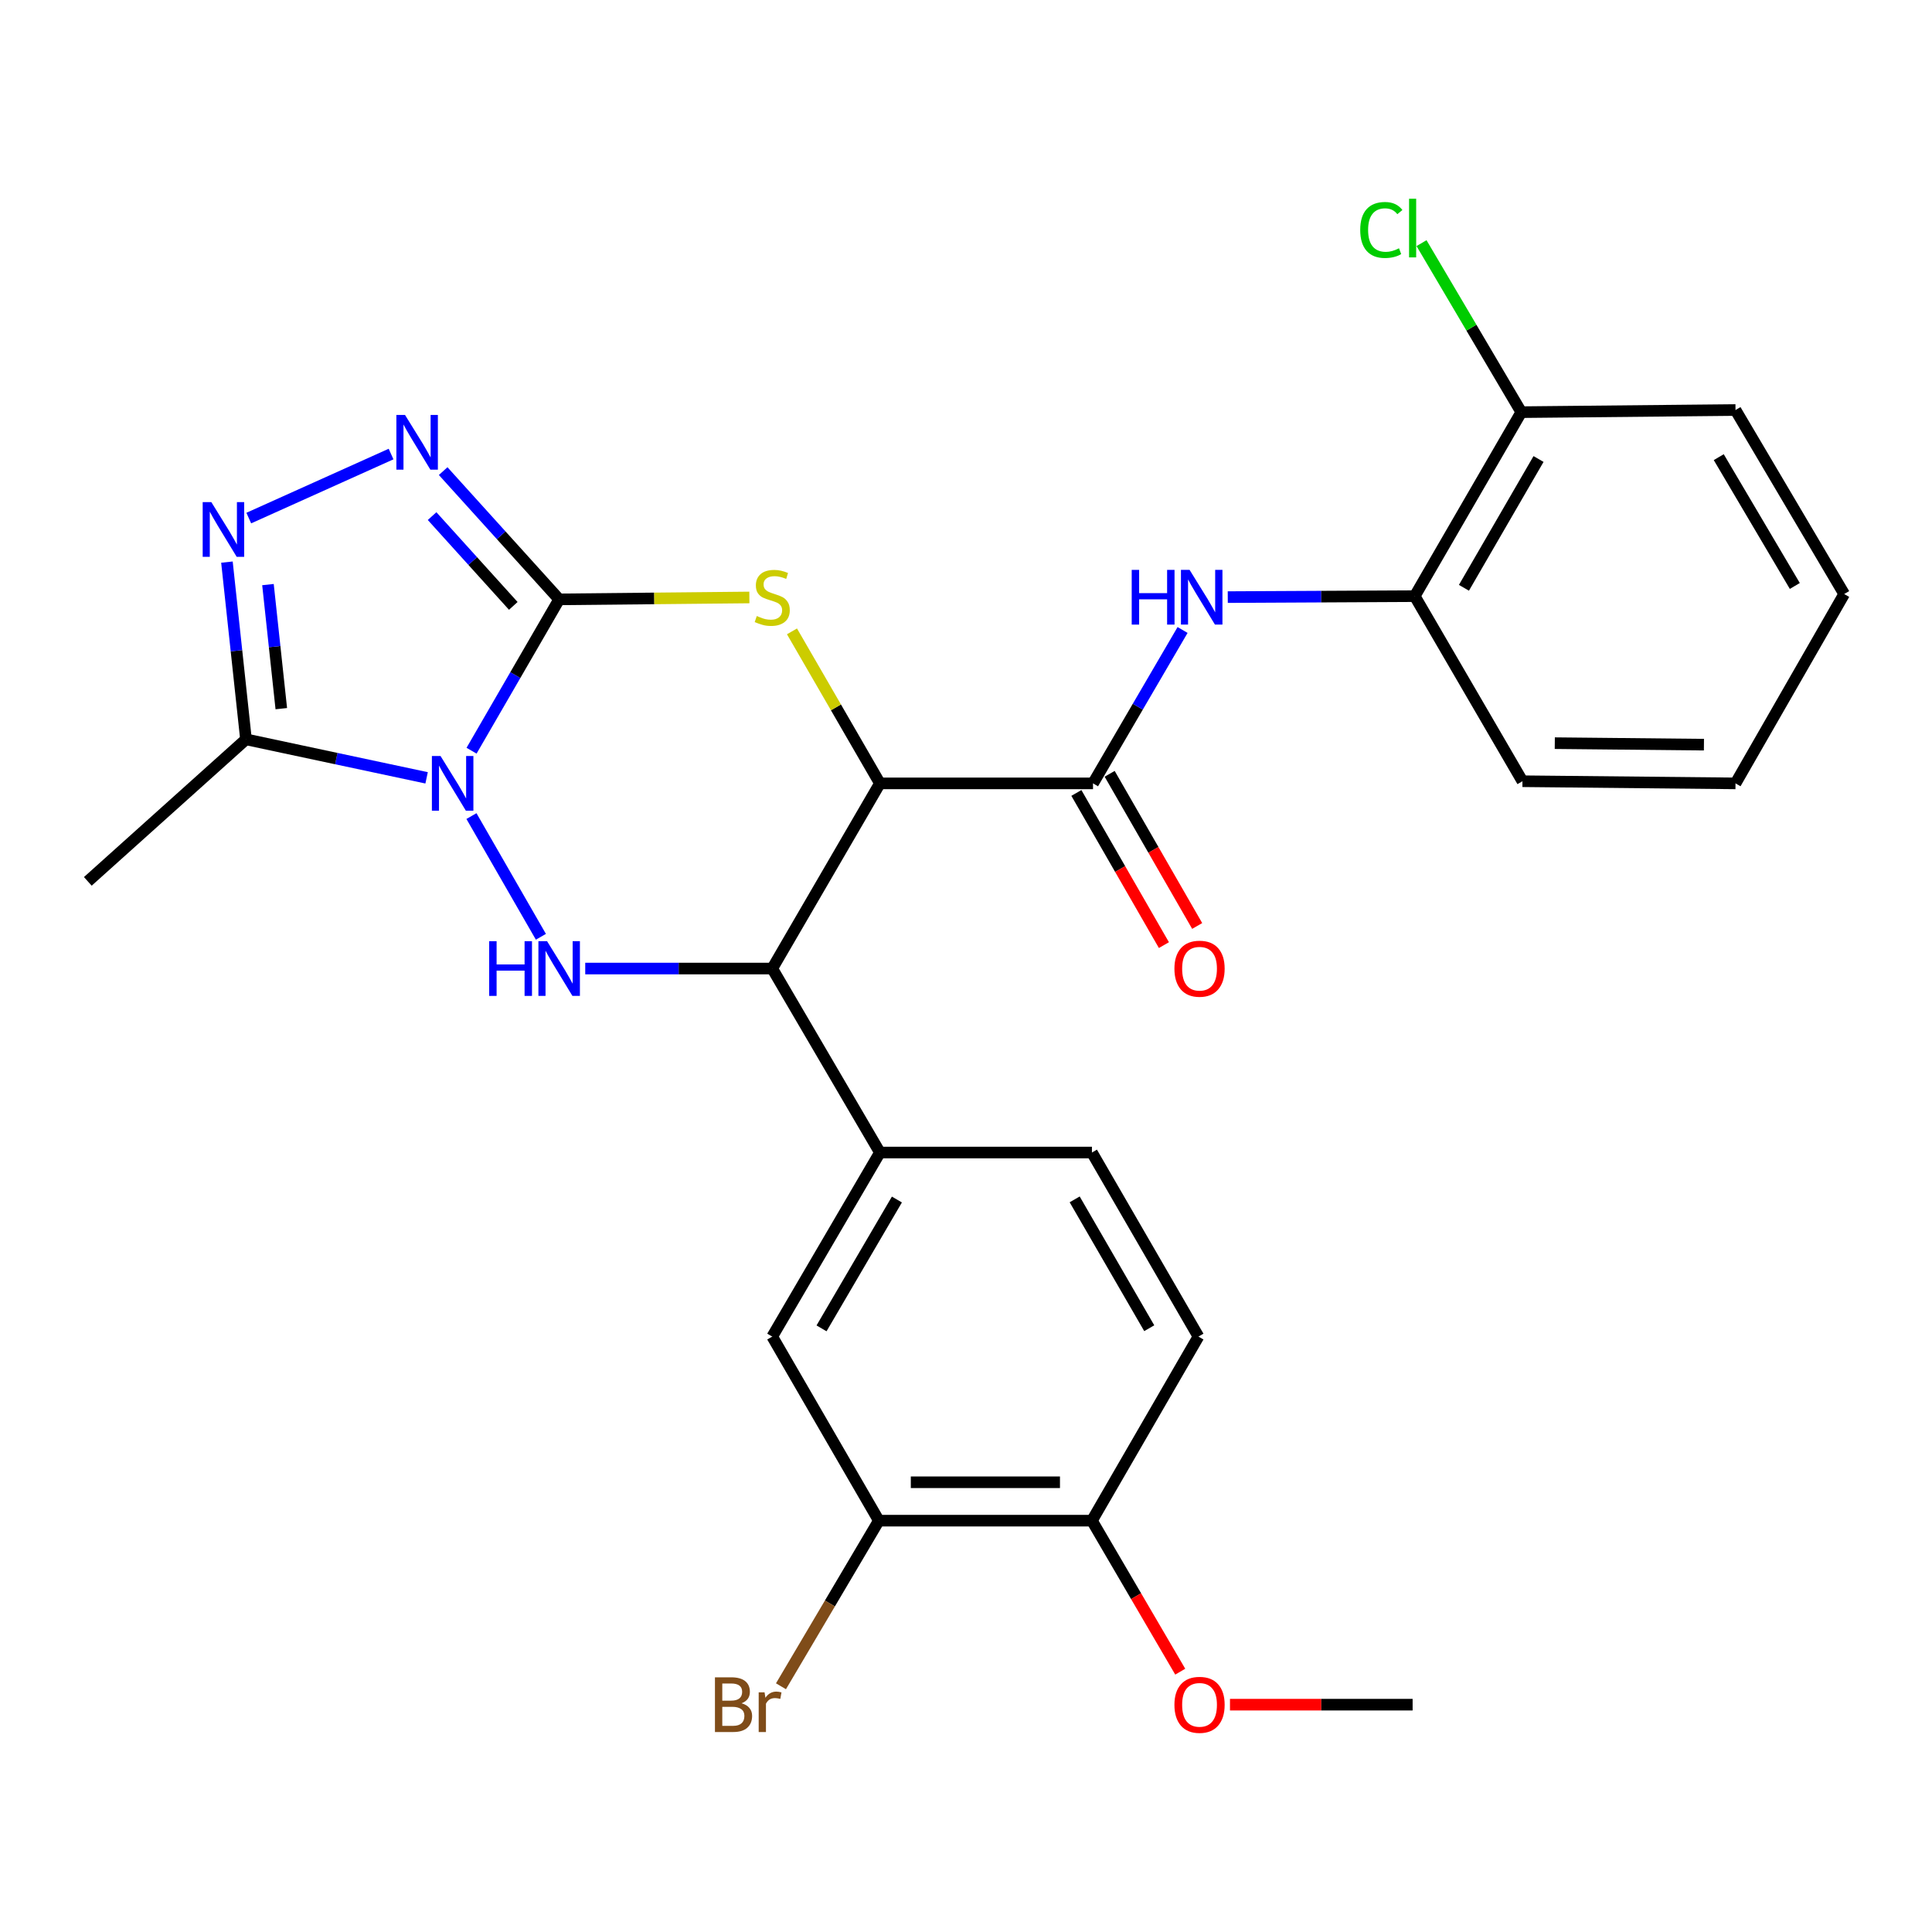 <?xml version='1.0' encoding='iso-8859-1'?>
<svg version='1.1' baseProfile='full'
              xmlns='http://www.w3.org/2000/svg'
                      xmlns:rdkit='http://www.rdkit.org/xml'
                      xmlns:xlink='http://www.w3.org/1999/xlink'
                  xml:space='preserve'
width='1000px' height='1000px' viewBox='0 0 1000 1000'>
<!-- END OF HEADER -->
<rect style='opacity:1.0;fill:#FFFFFF;stroke:none' width='1000' height='1000' x='0' y='0'> </rect>
<path class='bond-0' d='M 244.075,388.566 L 266.748,349.4' style='fill:none;fill-rule:evenodd;stroke:#0000FF;stroke-width:6px;stroke-linecap:butt;stroke-linejoin:miter;stroke-opacity:1' />
<path class='bond-0' d='M 266.748,349.4 L 289.42,310.234' style='fill:none;fill-rule:evenodd;stroke:#000000;stroke-width:6px;stroke-linecap:butt;stroke-linejoin:miter;stroke-opacity:1' />
<path class='bond-3' d='M 244.022,422.402 L 279.965,484.881' style='fill:none;fill-rule:evenodd;stroke:#0000FF;stroke-width:6px;stroke-linecap:butt;stroke-linejoin:miter;stroke-opacity:1' />
<path class='bond-6' d='M 220.811,402.606 L 174.064,392.643' style='fill:none;fill-rule:evenodd;stroke:#0000FF;stroke-width:6px;stroke-linecap:butt;stroke-linejoin:miter;stroke-opacity:1' />
<path class='bond-6' d='M 174.064,392.643 L 127.317,382.679' style='fill:none;fill-rule:evenodd;stroke:#000000;stroke-width:6px;stroke-linecap:butt;stroke-linejoin:miter;stroke-opacity:1' />
<path class='bond-2' d='M 289.42,310.234 L 338.647,309.741' style='fill:none;fill-rule:evenodd;stroke:#000000;stroke-width:6px;stroke-linecap:butt;stroke-linejoin:miter;stroke-opacity:1' />
<path class='bond-2' d='M 338.647,309.741 L 387.874,309.248' style='fill:none;fill-rule:evenodd;stroke:#CCCC00;stroke-width:6px;stroke-linecap:butt;stroke-linejoin:miter;stroke-opacity:1' />
<path class='bond-5' d='M 289.42,310.234 L 259.402,277.042' style='fill:none;fill-rule:evenodd;stroke:#000000;stroke-width:6px;stroke-linecap:butt;stroke-linejoin:miter;stroke-opacity:1' />
<path class='bond-5' d='M 259.402,277.042 L 229.384,243.85' style='fill:none;fill-rule:evenodd;stroke:#0000FF;stroke-width:6px;stroke-linecap:butt;stroke-linejoin:miter;stroke-opacity:1' />
<path class='bond-5' d='M 265.676,313.606 L 244.663,290.372' style='fill:none;fill-rule:evenodd;stroke:#000000;stroke-width:6px;stroke-linecap:butt;stroke-linejoin:miter;stroke-opacity:1' />
<path class='bond-5' d='M 244.663,290.372 L 223.65,267.137' style='fill:none;fill-rule:evenodd;stroke:#0000FF;stroke-width:6px;stroke-linecap:butt;stroke-linejoin:miter;stroke-opacity:1' />
<path class='bond-1' d='M 455.442,405.477 L 399.711,501.317' style='fill:none;fill-rule:evenodd;stroke:#000000;stroke-width:6px;stroke-linecap:butt;stroke-linejoin:miter;stroke-opacity:1' />
<path class='bond-8' d='M 455.442,405.477 L 565.744,405.477' style='fill:none;fill-rule:evenodd;stroke:#000000;stroke-width:6px;stroke-linecap:butt;stroke-linejoin:miter;stroke-opacity:1' />
<path class='bond-29' d='M 455.442,405.477 L 432.685,366.135' style='fill:none;fill-rule:evenodd;stroke:#000000;stroke-width:6px;stroke-linecap:butt;stroke-linejoin:miter;stroke-opacity:1' />
<path class='bond-29' d='M 432.685,366.135 L 409.928,326.793' style='fill:none;fill-rule:evenodd;stroke:#CCCC00;stroke-width:6px;stroke-linecap:butt;stroke-linejoin:miter;stroke-opacity:1' />
<path class='bond-4' d='M 302.917,501.317 L 351.314,501.317' style='fill:none;fill-rule:evenodd;stroke:#0000FF;stroke-width:6px;stroke-linecap:butt;stroke-linejoin:miter;stroke-opacity:1' />
<path class='bond-4' d='M 351.314,501.317 L 399.711,501.317' style='fill:none;fill-rule:evenodd;stroke:#000000;stroke-width:6px;stroke-linecap:butt;stroke-linejoin:miter;stroke-opacity:1' />
<path class='bond-10' d='M 399.711,501.317 L 455.442,596.549' style='fill:none;fill-rule:evenodd;stroke:#000000;stroke-width:6px;stroke-linecap:butt;stroke-linejoin:miter;stroke-opacity:1' />
<path class='bond-28' d='M 202.415,235.014 L 128.767,268.153' style='fill:none;fill-rule:evenodd;stroke:#0000FF;stroke-width:6px;stroke-linecap:butt;stroke-linejoin:miter;stroke-opacity:1' />
<path class='bond-7' d='M 127.317,382.679 L 122.39,336.813' style='fill:none;fill-rule:evenodd;stroke:#000000;stroke-width:6px;stroke-linecap:butt;stroke-linejoin:miter;stroke-opacity:1' />
<path class='bond-7' d='M 122.39,336.813 L 117.462,290.947' style='fill:none;fill-rule:evenodd;stroke:#0000FF;stroke-width:6px;stroke-linecap:butt;stroke-linejoin:miter;stroke-opacity:1' />
<path class='bond-7' d='M 145.598,366.797 L 142.149,334.69' style='fill:none;fill-rule:evenodd;stroke:#000000;stroke-width:6px;stroke-linecap:butt;stroke-linejoin:miter;stroke-opacity:1' />
<path class='bond-7' d='M 142.149,334.69 L 138.699,302.584' style='fill:none;fill-rule:evenodd;stroke:#0000FF;stroke-width:6px;stroke-linecap:butt;stroke-linejoin:miter;stroke-opacity:1' />
<path class='bond-21' d='M 127.317,382.679 L 45.455,456.196' style='fill:none;fill-rule:evenodd;stroke:#000000;stroke-width:6px;stroke-linecap:butt;stroke-linejoin:miter;stroke-opacity:1' />
<path class='bond-9' d='M 565.744,405.477 L 588.921,365.778' style='fill:none;fill-rule:evenodd;stroke:#000000;stroke-width:6px;stroke-linecap:butt;stroke-linejoin:miter;stroke-opacity:1' />
<path class='bond-9' d='M 588.921,365.778 L 612.099,326.079' style='fill:none;fill-rule:evenodd;stroke:#0000FF;stroke-width:6px;stroke-linecap:butt;stroke-linejoin:miter;stroke-opacity:1' />
<path class='bond-14' d='M 557.131,410.432 L 579.785,449.81' style='fill:none;fill-rule:evenodd;stroke:#000000;stroke-width:6px;stroke-linecap:butt;stroke-linejoin:miter;stroke-opacity:1' />
<path class='bond-14' d='M 579.785,449.81 L 602.438,489.188' style='fill:none;fill-rule:evenodd;stroke:#FF0000;stroke-width:6px;stroke-linecap:butt;stroke-linejoin:miter;stroke-opacity:1' />
<path class='bond-14' d='M 574.357,400.523 L 597.01,439.9' style='fill:none;fill-rule:evenodd;stroke:#000000;stroke-width:6px;stroke-linecap:butt;stroke-linejoin:miter;stroke-opacity:1' />
<path class='bond-14' d='M 597.01,439.9 L 619.663,479.278' style='fill:none;fill-rule:evenodd;stroke:#FF0000;stroke-width:6px;stroke-linecap:butt;stroke-linejoin:miter;stroke-opacity:1' />
<path class='bond-12' d='M 635.491,309.061 L 683.877,308.814' style='fill:none;fill-rule:evenodd;stroke:#0000FF;stroke-width:6px;stroke-linecap:butt;stroke-linejoin:miter;stroke-opacity:1' />
<path class='bond-12' d='M 683.877,308.814 L 732.263,308.567' style='fill:none;fill-rule:evenodd;stroke:#000000;stroke-width:6px;stroke-linecap:butt;stroke-linejoin:miter;stroke-opacity:1' />
<path class='bond-11' d='M 455.442,596.549 L 399.711,691.815' style='fill:none;fill-rule:evenodd;stroke:#000000;stroke-width:6px;stroke-linecap:butt;stroke-linejoin:miter;stroke-opacity:1' />
<path class='bond-11' d='M 464.235,620.874 L 425.224,687.56' style='fill:none;fill-rule:evenodd;stroke:#000000;stroke-width:6px;stroke-linecap:butt;stroke-linejoin:miter;stroke-opacity:1' />
<path class='bond-16' d='M 455.442,596.549 L 565.181,596.549' style='fill:none;fill-rule:evenodd;stroke:#000000;stroke-width:6px;stroke-linecap:butt;stroke-linejoin:miter;stroke-opacity:1' />
<path class='bond-13' d='M 399.711,691.815 L 454.89,787.092' style='fill:none;fill-rule:evenodd;stroke:#000000;stroke-width:6px;stroke-linecap:butt;stroke-linejoin:miter;stroke-opacity:1' />
<path class='bond-17' d='M 732.263,308.567 L 787.42,213.334' style='fill:none;fill-rule:evenodd;stroke:#000000;stroke-width:6px;stroke-linecap:butt;stroke-linejoin:miter;stroke-opacity:1' />
<path class='bond-17' d='M 757.733,304.242 L 796.342,237.579' style='fill:none;fill-rule:evenodd;stroke:#000000;stroke-width:6px;stroke-linecap:butt;stroke-linejoin:miter;stroke-opacity:1' />
<path class='bond-23' d='M 732.263,308.567 L 788.016,404.362' style='fill:none;fill-rule:evenodd;stroke:#000000;stroke-width:6px;stroke-linecap:butt;stroke-linejoin:miter;stroke-opacity:1' />
<path class='bond-19' d='M 454.89,787.092 L 429.558,829.95' style='fill:none;fill-rule:evenodd;stroke:#000000;stroke-width:6px;stroke-linecap:butt;stroke-linejoin:miter;stroke-opacity:1' />
<path class='bond-19' d='M 429.558,829.95 L 404.226,872.809' style='fill:none;fill-rule:evenodd;stroke:#7F4C19;stroke-width:6px;stroke-linecap:butt;stroke-linejoin:miter;stroke-opacity:1' />
<path class='bond-30' d='M 454.89,787.092 L 565.181,787.092' style='fill:none;fill-rule:evenodd;stroke:#000000;stroke-width:6px;stroke-linecap:butt;stroke-linejoin:miter;stroke-opacity:1' />
<path class='bond-30' d='M 471.434,767.219 L 548.637,767.219' style='fill:none;fill-rule:evenodd;stroke:#000000;stroke-width:6px;stroke-linecap:butt;stroke-linejoin:miter;stroke-opacity:1' />
<path class='bond-15' d='M 565.181,787.092 L 620.316,691.815' style='fill:none;fill-rule:evenodd;stroke:#000000;stroke-width:6px;stroke-linecap:butt;stroke-linejoin:miter;stroke-opacity:1' />
<path class='bond-22' d='M 565.181,787.092 L 588.036,826.174' style='fill:none;fill-rule:evenodd;stroke:#000000;stroke-width:6px;stroke-linecap:butt;stroke-linejoin:miter;stroke-opacity:1' />
<path class='bond-22' d='M 588.036,826.174 L 610.891,865.257' style='fill:none;fill-rule:evenodd;stroke:#FF0000;stroke-width:6px;stroke-linecap:butt;stroke-linejoin:miter;stroke-opacity:1' />
<path class='bond-18' d='M 565.181,596.549 L 620.316,691.815' style='fill:none;fill-rule:evenodd;stroke:#000000;stroke-width:6px;stroke-linecap:butt;stroke-linejoin:miter;stroke-opacity:1' />
<path class='bond-18' d='M 556.252,620.793 L 594.846,687.479' style='fill:none;fill-rule:evenodd;stroke:#000000;stroke-width:6px;stroke-linecap:butt;stroke-linejoin:miter;stroke-opacity:1' />
<path class='bond-20' d='M 787.42,213.334 L 761.598,169.592' style='fill:none;fill-rule:evenodd;stroke:#000000;stroke-width:6px;stroke-linecap:butt;stroke-linejoin:miter;stroke-opacity:1' />
<path class='bond-20' d='M 761.598,169.592 L 735.776,125.85' style='fill:none;fill-rule:evenodd;stroke:#00CC00;stroke-width:6px;stroke-linecap:butt;stroke-linejoin:miter;stroke-opacity:1' />
<path class='bond-24' d='M 787.42,213.334 L 898.296,212.23' style='fill:none;fill-rule:evenodd;stroke:#000000;stroke-width:6px;stroke-linecap:butt;stroke-linejoin:miter;stroke-opacity:1' />
<path class='bond-25' d='M 636.636,882.335 L 683.903,882.335' style='fill:none;fill-rule:evenodd;stroke:#FF0000;stroke-width:6px;stroke-linecap:butt;stroke-linejoin:miter;stroke-opacity:1' />
<path class='bond-25' d='M 683.903,882.335 L 731.17,882.335' style='fill:none;fill-rule:evenodd;stroke:#000000;stroke-width:6px;stroke-linecap:butt;stroke-linejoin:miter;stroke-opacity:1' />
<path class='bond-26' d='M 788.016,404.362 L 898.296,405.477' style='fill:none;fill-rule:evenodd;stroke:#000000;stroke-width:6px;stroke-linecap:butt;stroke-linejoin:miter;stroke-opacity:1' />
<path class='bond-26' d='M 804.759,384.658 L 881.955,385.439' style='fill:none;fill-rule:evenodd;stroke:#000000;stroke-width:6px;stroke-linecap:butt;stroke-linejoin:miter;stroke-opacity:1' />
<path class='bond-31' d='M 898.296,212.23 L 954.545,307.474' style='fill:none;fill-rule:evenodd;stroke:#000000;stroke-width:6px;stroke-linecap:butt;stroke-linejoin:miter;stroke-opacity:1' />
<path class='bond-31' d='M 889.622,236.622 L 928.997,303.293' style='fill:none;fill-rule:evenodd;stroke:#000000;stroke-width:6px;stroke-linecap:butt;stroke-linejoin:miter;stroke-opacity:1' />
<path class='bond-27' d='M 898.296,405.477 L 954.545,307.474' style='fill:none;fill-rule:evenodd;stroke:#000000;stroke-width:6px;stroke-linecap:butt;stroke-linejoin:miter;stroke-opacity:1' />
<path  class='atom-0' d='M 228.025 391.317
L 237.305 406.317
Q 238.225 407.797, 239.705 410.477
Q 241.185 413.157, 241.265 413.317
L 241.265 391.317
L 245.025 391.317
L 245.025 419.637
L 241.145 419.637
L 231.185 403.237
Q 230.025 401.317, 228.785 399.117
Q 227.585 396.917, 227.225 396.237
L 227.225 419.637
L 223.545 419.637
L 223.545 391.317
L 228.025 391.317
' fill='#0000FF'/>
<path  class='atom-3' d='M 391.711 318.85
Q 392.031 318.97, 393.351 319.53
Q 394.671 320.09, 396.111 320.45
Q 397.591 320.77, 399.031 320.77
Q 401.711 320.77, 403.271 319.49
Q 404.831 318.17, 404.831 315.89
Q 404.831 314.33, 404.031 313.37
Q 403.271 312.41, 402.071 311.89
Q 400.871 311.37, 398.871 310.77
Q 396.351 310.01, 394.831 309.29
Q 393.351 308.57, 392.271 307.05
Q 391.231 305.53, 391.231 302.97
Q 391.231 299.41, 393.631 297.21
Q 396.071 295.01, 400.871 295.01
Q 404.151 295.01, 407.871 296.57
L 406.951 299.65
Q 403.551 298.25, 400.991 298.25
Q 398.231 298.25, 396.711 299.41
Q 395.191 300.53, 395.231 302.49
Q 395.231 304.01, 395.991 304.93
Q 396.791 305.85, 397.911 306.37
Q 399.071 306.89, 400.991 307.49
Q 403.551 308.29, 405.071 309.09
Q 406.591 309.89, 407.671 311.53
Q 408.791 313.13, 408.791 315.89
Q 408.791 319.81, 406.151 321.93
Q 403.551 324.01, 399.191 324.01
Q 396.671 324.01, 394.751 323.45
Q 392.871 322.93, 390.631 322.01
L 391.711 318.85
' fill='#CCCC00'/>
<path  class='atom-4' d='M 253.2 487.157
L 257.04 487.157
L 257.04 499.197
L 271.52 499.197
L 271.52 487.157
L 275.36 487.157
L 275.36 515.477
L 271.52 515.477
L 271.52 502.397
L 257.04 502.397
L 257.04 515.477
L 253.2 515.477
L 253.2 487.157
' fill='#0000FF'/>
<path  class='atom-4' d='M 283.16 487.157
L 292.44 502.157
Q 293.36 503.637, 294.84 506.317
Q 296.32 508.997, 296.4 509.157
L 296.4 487.157
L 300.16 487.157
L 300.16 515.477
L 296.28 515.477
L 286.32 499.077
Q 285.16 497.157, 283.92 494.957
Q 282.72 492.757, 282.36 492.077
L 282.36 515.477
L 278.68 515.477
L 278.68 487.157
L 283.16 487.157
' fill='#0000FF'/>
<path  class='atom-6' d='M 209.644 214.785
L 218.924 229.785
Q 219.844 231.265, 221.324 233.945
Q 222.804 236.625, 222.884 236.785
L 222.884 214.785
L 226.644 214.785
L 226.644 243.105
L 222.764 243.105
L 212.804 226.705
Q 211.644 224.785, 210.404 222.585
Q 209.204 220.385, 208.844 219.705
L 208.844 243.105
L 205.164 243.105
L 205.164 214.785
L 209.644 214.785
' fill='#0000FF'/>
<path  class='atom-8' d='M 109.388 259.895
L 118.668 274.895
Q 119.588 276.375, 121.068 279.055
Q 122.548 281.735, 122.628 281.895
L 122.628 259.895
L 126.388 259.895
L 126.388 288.215
L 122.508 288.215
L 112.548 271.815
Q 111.388 269.895, 110.148 267.695
Q 108.948 265.495, 108.588 264.815
L 108.588 288.215
L 104.908 288.215
L 104.908 259.895
L 109.388 259.895
' fill='#0000FF'/>
<path  class='atom-10' d='M 585.774 294.97
L 589.614 294.97
L 589.614 307.01
L 604.094 307.01
L 604.094 294.97
L 607.934 294.97
L 607.934 323.29
L 604.094 323.29
L 604.094 310.21
L 589.614 310.21
L 589.614 323.29
L 585.774 323.29
L 585.774 294.97
' fill='#0000FF'/>
<path  class='atom-10' d='M 615.734 294.97
L 625.014 309.97
Q 625.934 311.45, 627.414 314.13
Q 628.894 316.81, 628.974 316.97
L 628.974 294.97
L 632.734 294.97
L 632.734 323.29
L 628.854 323.29
L 618.894 306.89
Q 617.734 304.97, 616.494 302.77
Q 615.294 300.57, 614.934 299.89
L 614.934 323.29
L 611.254 323.29
L 611.254 294.97
L 615.734 294.97
' fill='#0000FF'/>
<path  class='atom-15' d='M 607.879 501.397
Q 607.879 494.597, 611.239 490.797
Q 614.599 486.997, 620.879 486.997
Q 627.159 486.997, 630.519 490.797
Q 633.879 494.597, 633.879 501.397
Q 633.879 508.277, 630.479 512.197
Q 627.079 516.077, 620.879 516.077
Q 614.639 516.077, 611.239 512.197
Q 607.879 508.317, 607.879 501.397
M 620.879 512.877
Q 625.199 512.877, 627.519 509.997
Q 629.879 507.077, 629.879 501.397
Q 629.879 495.837, 627.519 493.037
Q 625.199 490.197, 620.879 490.197
Q 616.559 490.197, 614.199 492.997
Q 611.879 495.797, 611.879 501.397
Q 611.879 507.117, 614.199 509.997
Q 616.559 512.877, 620.879 512.877
' fill='#FF0000'/>
<path  class='atom-20' d='M 383.816 881.615
Q 386.536 882.375, 387.896 884.055
Q 389.296 885.695, 389.296 888.135
Q 389.296 892.055, 386.776 894.295
Q 384.296 896.495, 379.576 896.495
L 370.056 896.495
L 370.056 868.175
L 378.416 868.175
Q 383.256 868.175, 385.696 870.135
Q 388.136 872.095, 388.136 875.695
Q 388.136 879.975, 383.816 881.615
M 373.856 871.375
L 373.856 880.255
L 378.416 880.255
Q 381.216 880.255, 382.656 879.135
Q 384.136 877.975, 384.136 875.695
Q 384.136 871.375, 378.416 871.375
L 373.856 871.375
M 379.576 893.295
Q 382.336 893.295, 383.816 891.975
Q 385.296 890.655, 385.296 888.135
Q 385.296 885.815, 383.656 884.655
Q 382.056 883.455, 378.976 883.455
L 373.856 883.455
L 373.856 893.295
L 379.576 893.295
' fill='#7F4C19'/>
<path  class='atom-20' d='M 395.736 875.935
L 396.176 878.775
Q 398.336 875.575, 401.856 875.575
Q 402.976 875.575, 404.496 875.975
L 403.896 879.335
Q 402.176 878.935, 401.216 878.935
Q 399.536 878.935, 398.416 879.615
Q 397.336 880.255, 396.456 881.815
L 396.456 896.495
L 392.696 896.495
L 392.696 875.935
L 395.736 875.935
' fill='#7F4C19'/>
<path  class='atom-21' d='M 704.05 119.027
Q 704.05 111.987, 707.33 108.307
Q 710.65 104.587, 716.93 104.587
Q 722.77 104.587, 725.89 108.707
L 723.25 110.867
Q 720.97 107.867, 716.93 107.867
Q 712.65 107.867, 710.37 110.747
Q 708.13 113.587, 708.13 119.027
Q 708.13 124.627, 710.45 127.507
Q 712.81 130.387, 717.37 130.387
Q 720.49 130.387, 724.13 128.507
L 725.25 131.507
Q 723.77 132.467, 721.53 133.027
Q 719.29 133.587, 716.81 133.587
Q 710.65 133.587, 707.33 129.827
Q 704.05 126.067, 704.05 119.027
' fill='#00CC00'/>
<path  class='atom-21' d='M 729.33 102.867
L 733.01 102.867
L 733.01 133.227
L 729.33 133.227
L 729.33 102.867
' fill='#00CC00'/>
<path  class='atom-23' d='M 607.879 882.415
Q 607.879 875.615, 611.239 871.815
Q 614.599 868.015, 620.879 868.015
Q 627.159 868.015, 630.519 871.815
Q 633.879 875.615, 633.879 882.415
Q 633.879 889.295, 630.479 893.215
Q 627.079 897.095, 620.879 897.095
Q 614.639 897.095, 611.239 893.215
Q 607.879 889.335, 607.879 882.415
M 620.879 893.895
Q 625.199 893.895, 627.519 891.015
Q 629.879 888.095, 629.879 882.415
Q 629.879 876.855, 627.519 874.055
Q 625.199 871.215, 620.879 871.215
Q 616.559 871.215, 614.199 874.015
Q 611.879 876.815, 611.879 882.415
Q 611.879 888.135, 614.199 891.015
Q 616.559 893.895, 620.879 893.895
' fill='#FF0000'/>
</svg>
